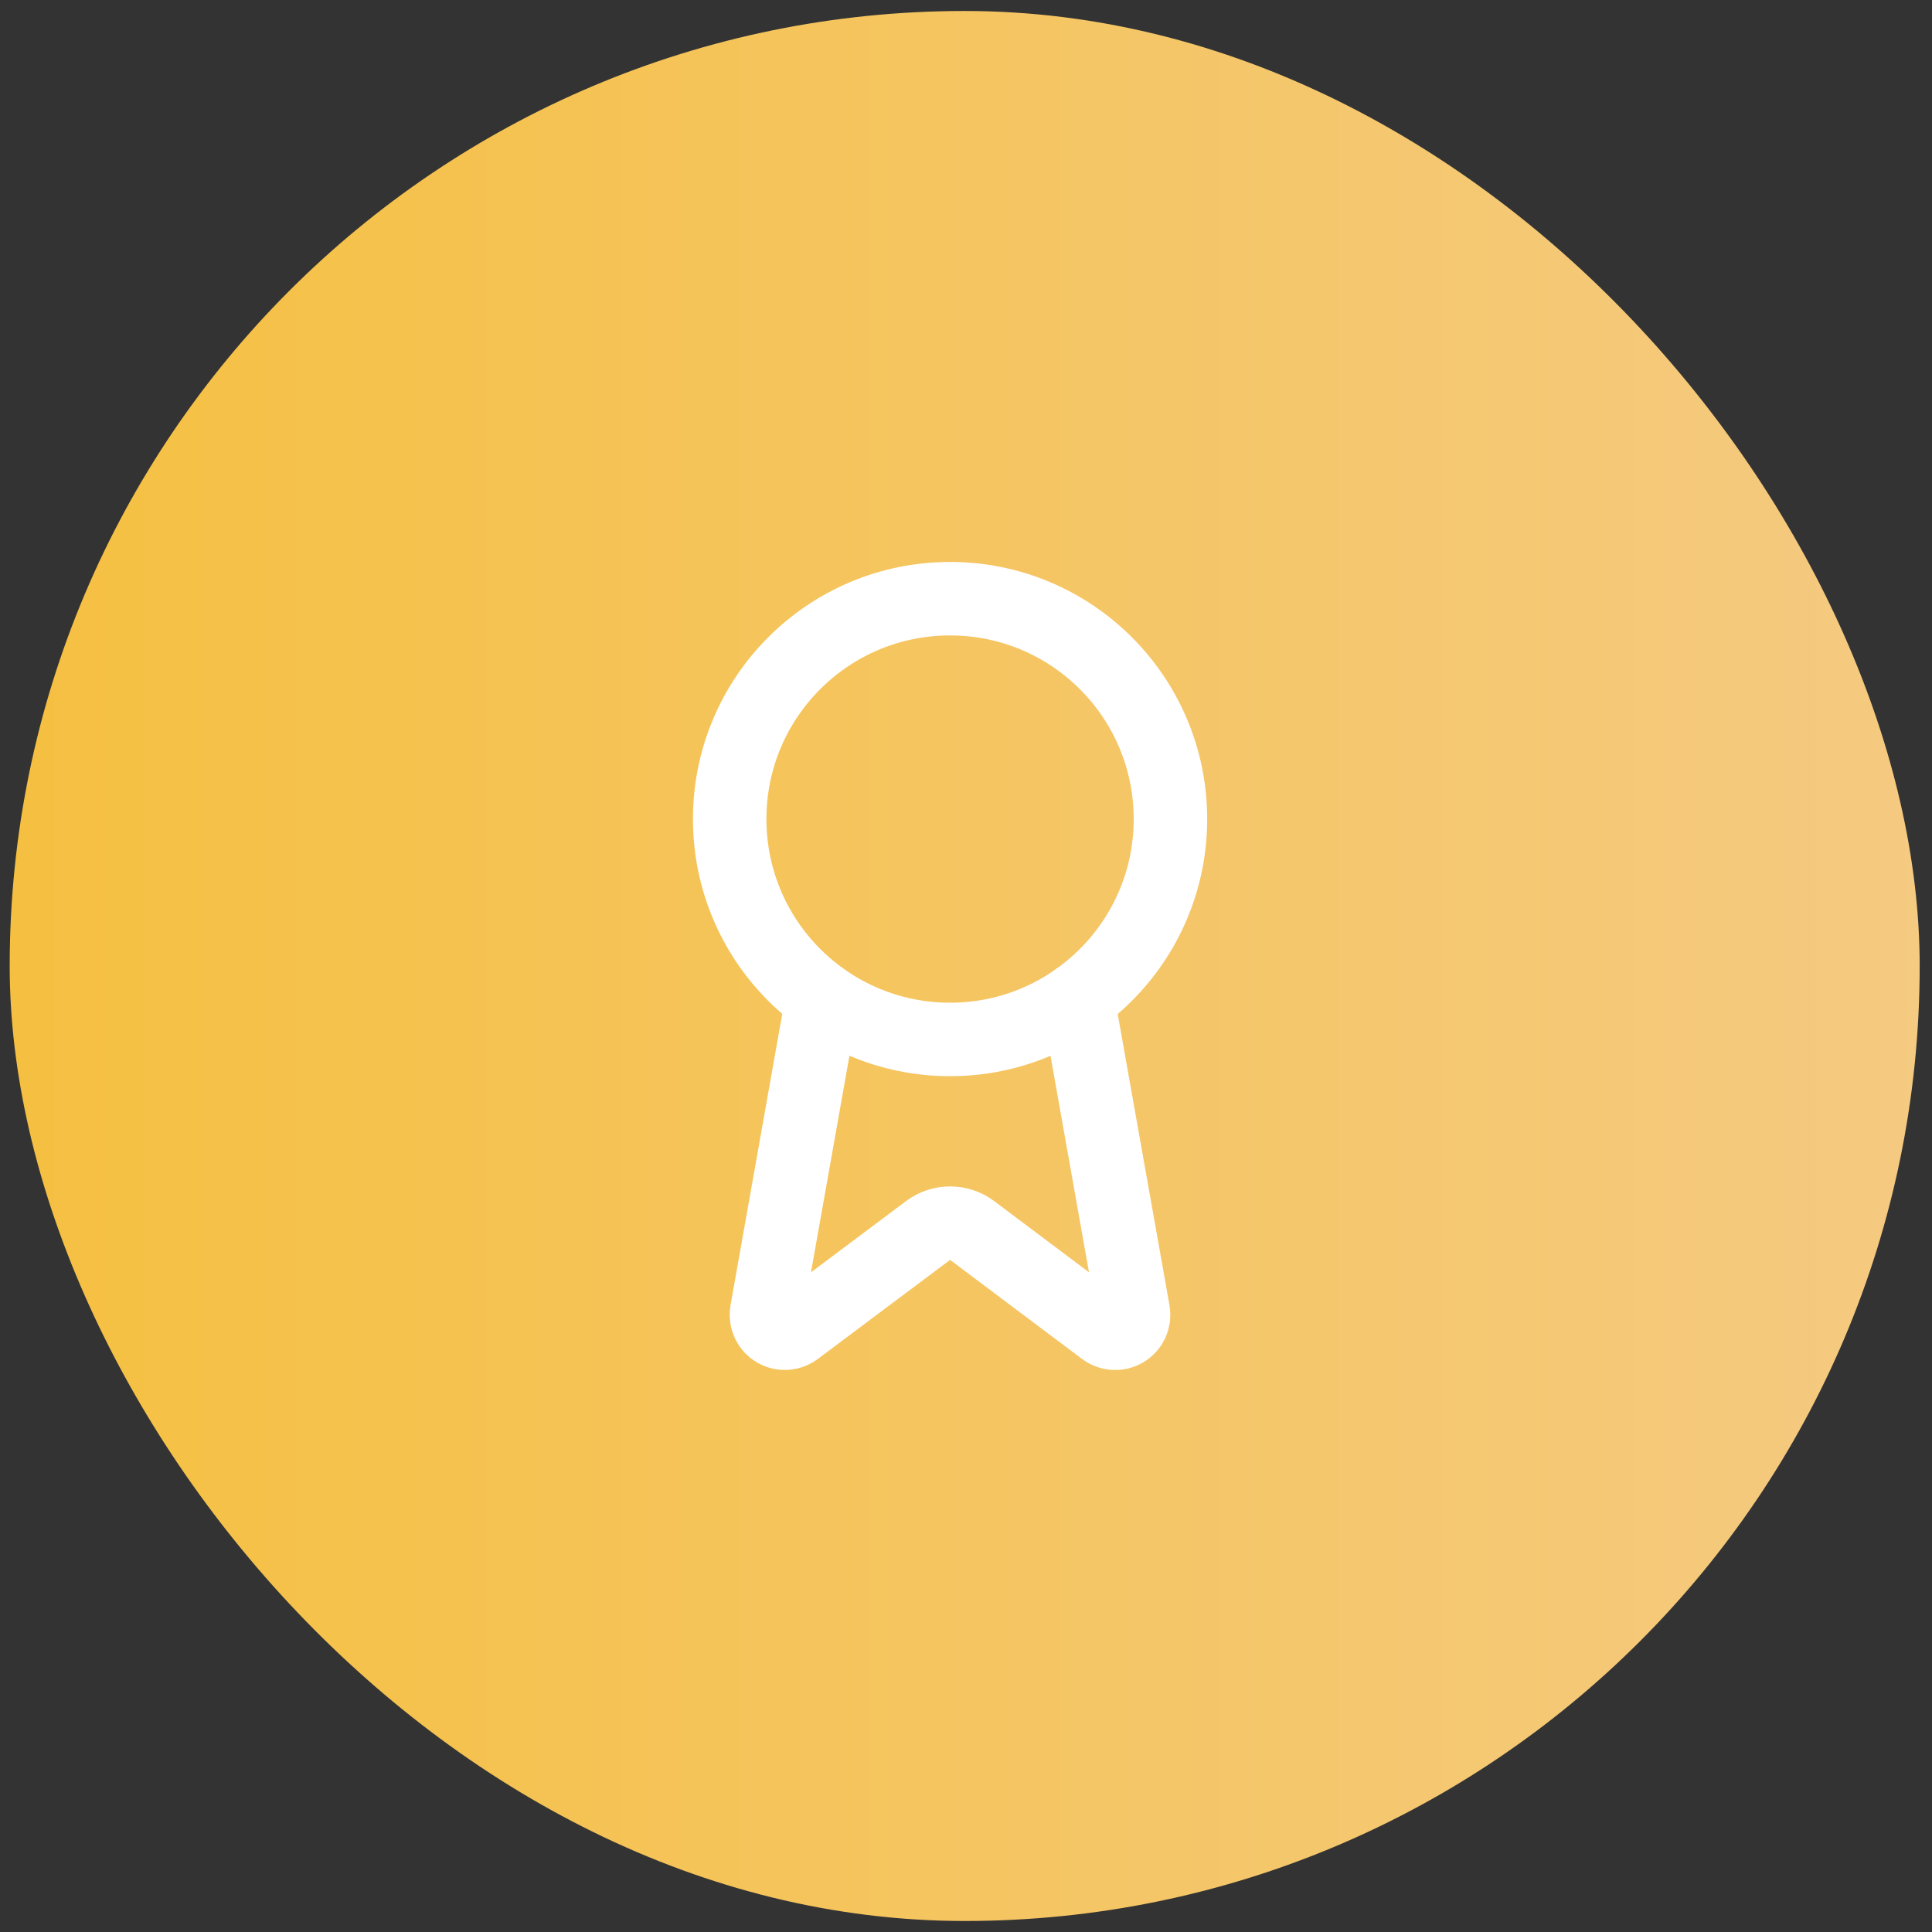 <svg width="67" height="67" viewBox="0 0 67 67" fill="none" xmlns="http://www.w3.org/2000/svg">
<rect x="0" y="0" width="67" height="67" fill="#333333" stroke="none"/>
<rect x="0.336" y="0.381" width="66.237" height="66.237" rx="33.118" fill="url(#paint0_linear_231_3357)"/>
<path d="M37.373 34.635L39.303 45.495C39.325 45.623 39.307 45.754 39.252 45.872C39.196 45.989 39.107 46.087 38.995 46.152C38.883 46.217 38.753 46.246 38.624 46.236C38.495 46.226 38.371 46.176 38.271 46.094L33.711 42.671C33.491 42.507 33.224 42.418 32.949 42.418C32.674 42.418 32.407 42.507 32.186 42.671L27.619 46.093C27.518 46.175 27.395 46.224 27.266 46.234C27.137 46.245 27.008 46.216 26.896 46.151C26.784 46.086 26.694 45.988 26.639 45.871C26.584 45.754 26.566 45.623 26.587 45.495L28.515 34.635" stroke="white" stroke-width="2.548" stroke-linecap="round" stroke-linejoin="round"/>
<path d="M32.947 36.047C37.168 36.047 40.59 32.625 40.59 28.404C40.59 24.183 37.168 20.762 32.947 20.762C28.726 20.762 25.305 24.183 25.305 28.404C25.305 32.625 28.726 36.047 32.947 36.047Z" stroke="white" stroke-width="2.548" stroke-linecap="round" stroke-linejoin="round"/>
<defs>
<linearGradient id="paint0_linear_231_3357" x1="0.336" y1="33.499" x2="66.573" y2="33.499" gradientUnits="userSpaceOnUse">
<stop stop-color="#F5C041"/>
<stop offset="1" stop-color="#F5CA81"/>
</linearGradient>
</defs>
</svg>
